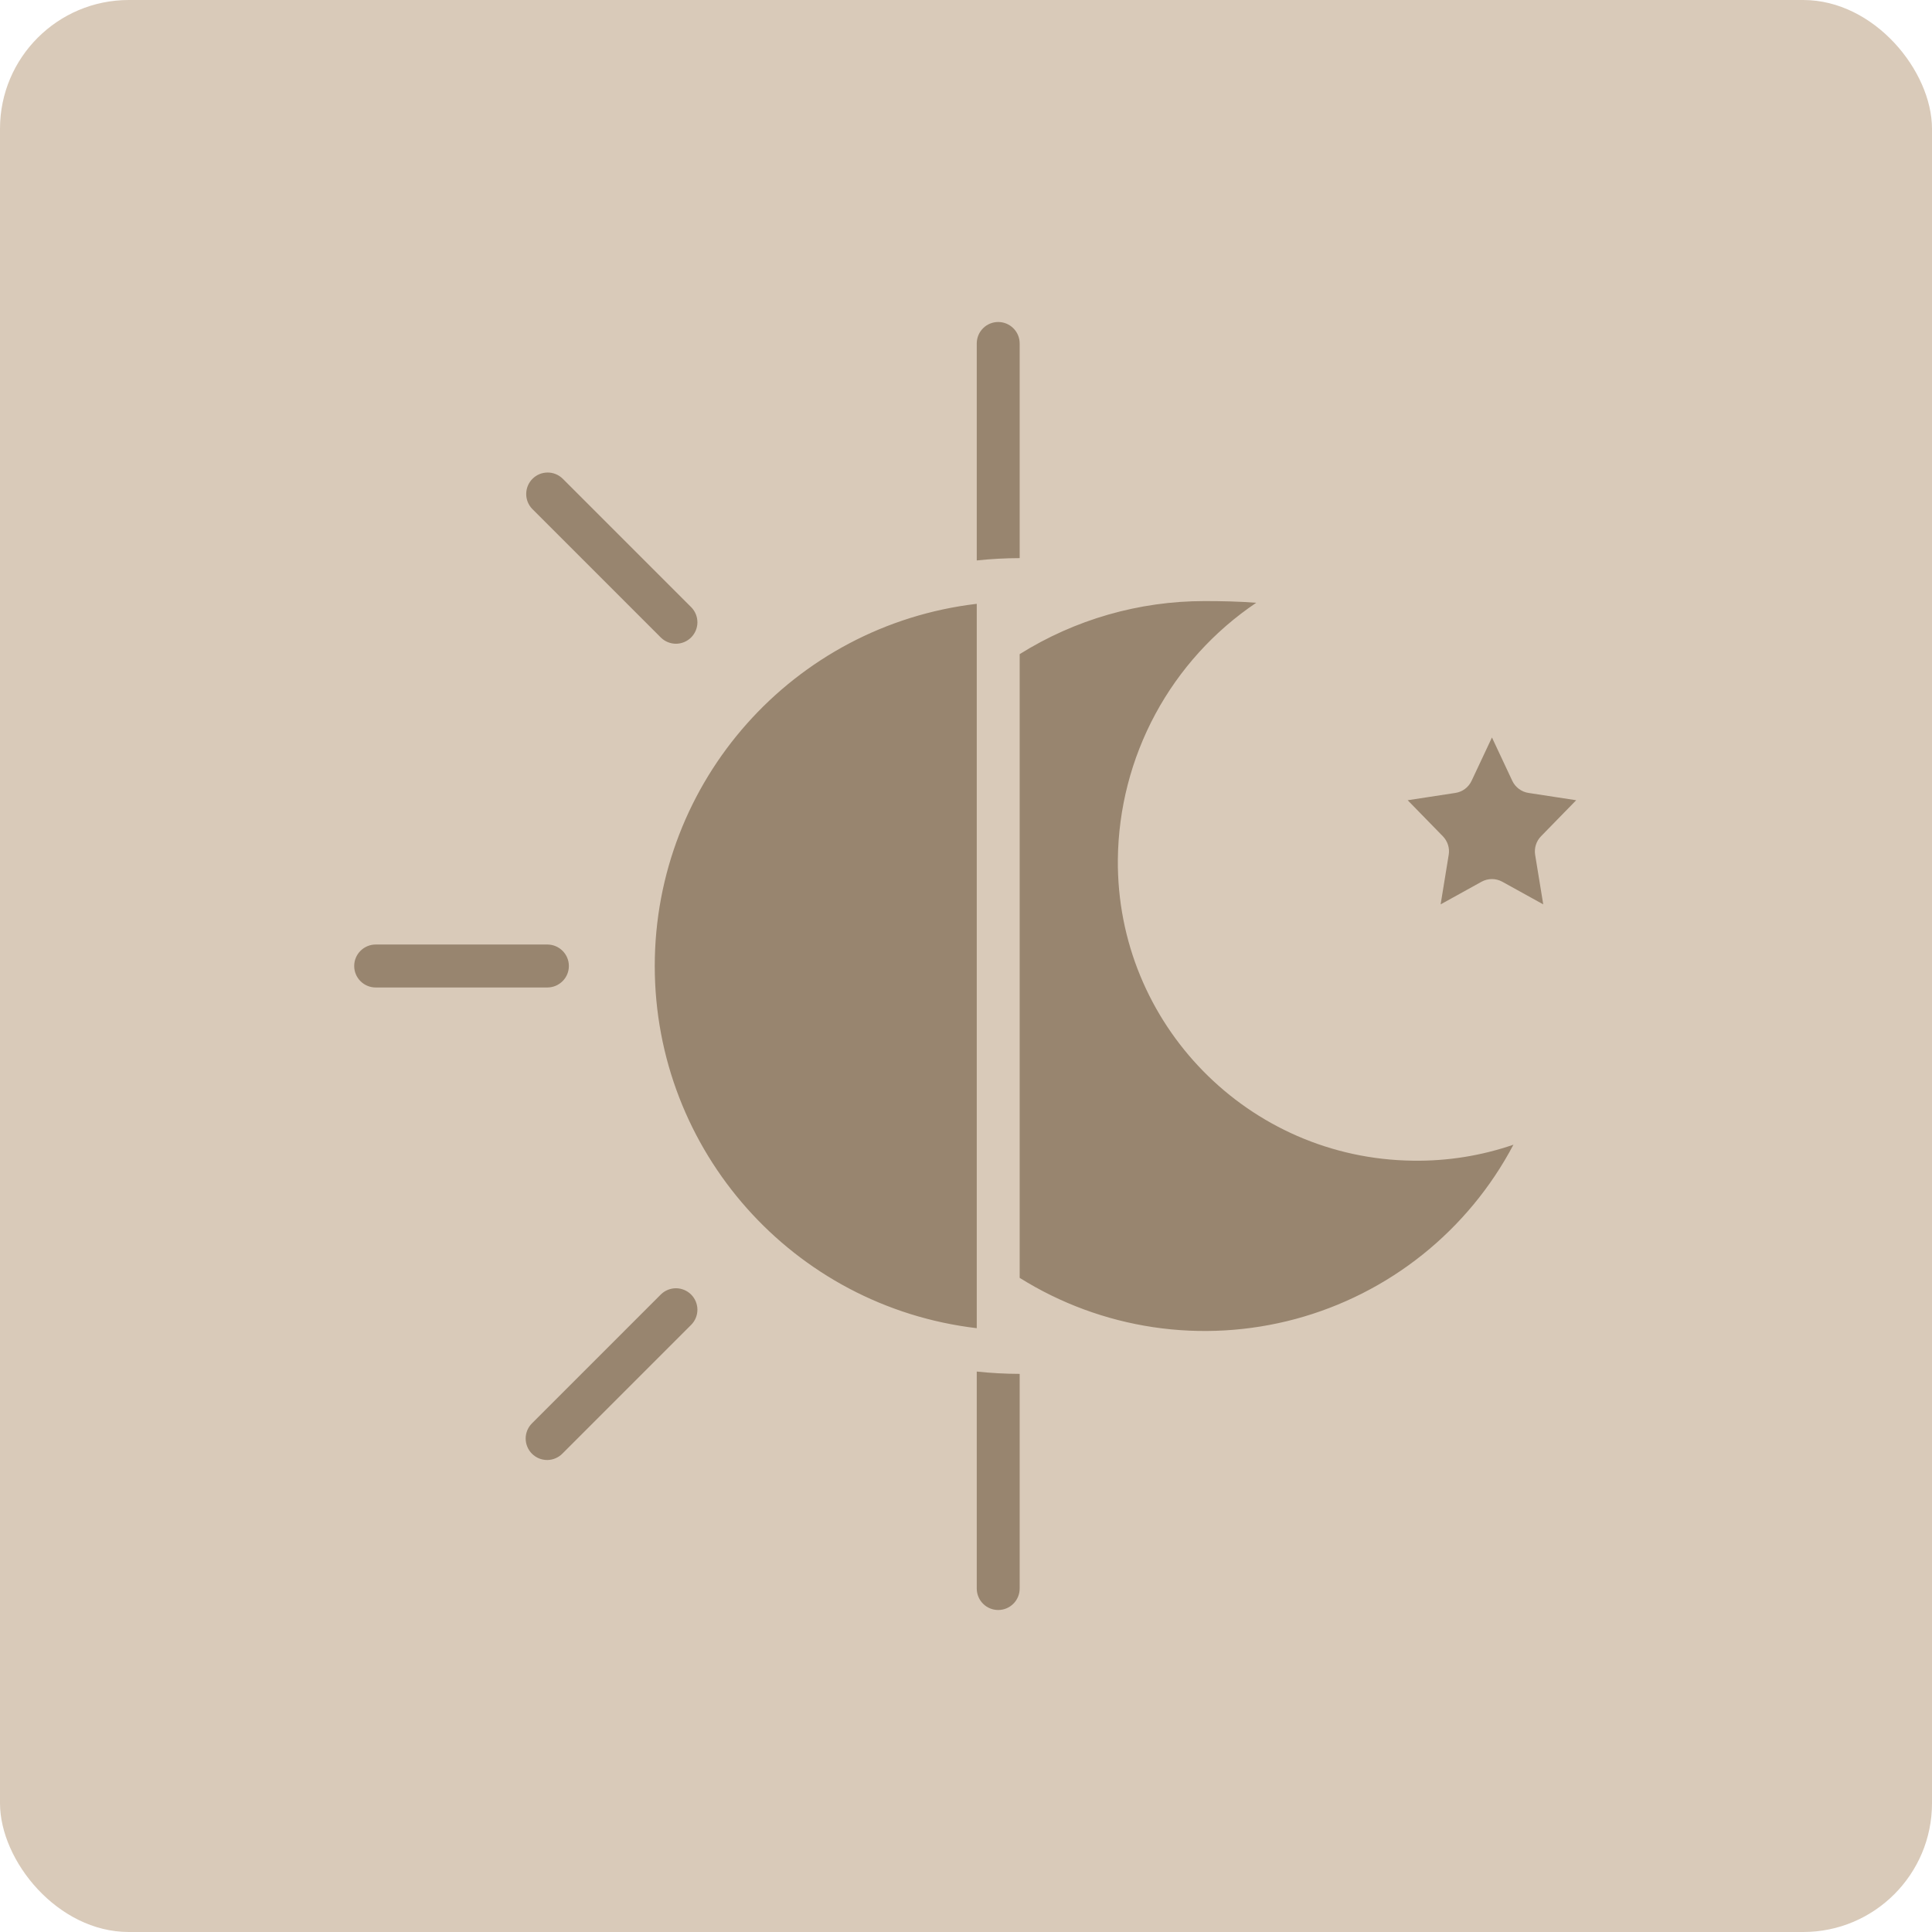 <?xml version="1.0" encoding="UTF-8"?> <svg xmlns="http://www.w3.org/2000/svg" width="60" height="60" viewBox="0 0 60 60" fill="none"><rect width="60" height="60" rx="4" fill="#D9CAB9"></rect><path d="M20.529 19.805C20.654 19.926 20.823 19.993 20.998 19.992C21.172 19.99 21.34 19.92 21.463 19.797C21.587 19.673 21.657 19.506 21.659 19.331C21.66 19.156 21.593 18.988 21.471 18.862L17.471 14.862C17.346 14.741 17.177 14.673 17.003 14.675C16.828 14.676 16.66 14.746 16.537 14.87C16.413 14.994 16.343 15.161 16.342 15.336C16.34 15.511 16.407 15.679 16.529 15.805L20.529 19.805ZM17 30.667C17.177 30.667 17.346 30.596 17.471 30.471C17.597 30.346 17.667 30.177 17.667 30C17.667 29.823 17.597 29.654 17.471 29.529C17.346 29.404 17.177 29.333 17 29.333H11.667C11.49 29.333 11.32 29.404 11.195 29.529C11.07 29.654 11 29.823 11 30C11 30.177 11.07 30.346 11.195 30.471C11.32 30.596 11.49 30.667 11.667 30.667H17ZM20.529 40.195L16.529 44.195C16.465 44.257 16.414 44.33 16.379 44.412C16.344 44.493 16.326 44.581 16.325 44.669C16.325 44.758 16.341 44.845 16.375 44.927C16.408 45.009 16.458 45.084 16.52 45.146C16.583 45.209 16.658 45.258 16.739 45.292C16.821 45.325 16.909 45.342 16.998 45.342C17.086 45.341 17.174 45.322 17.255 45.287C17.336 45.252 17.41 45.202 17.471 45.138L21.471 41.138C21.593 41.012 21.66 40.844 21.659 40.669C21.657 40.494 21.587 40.327 21.463 40.203C21.34 40.08 21.172 40.01 20.998 40.008C20.823 40.007 20.654 40.074 20.529 40.195ZM30.334 41.248V18.752C24.631 19.425 20.334 24.258 20.334 30C20.334 35.742 24.631 40.575 30.334 41.248ZM47 35.55C45.998 35.895 44.943 36.062 43.883 36.046C38.77 35.987 34.67 31.802 34.716 26.689C34.733 25.112 35.133 23.563 35.881 22.175C36.63 20.787 37.705 19.601 39.013 18.72C38.468 18.677 37.919 18.667 37.405 18.667C35.375 18.667 33.387 19.238 31.667 20.315V39.685C32.93 40.476 34.343 40.997 35.818 41.217C37.292 41.436 38.795 41.349 40.234 40.962C41.673 40.574 43.017 39.893 44.181 38.962C45.345 38.031 46.305 36.87 47 35.552V35.55ZM48.95 24.852L47.469 24.625C47.361 24.609 47.258 24.566 47.171 24.5C47.083 24.435 47.013 24.349 46.966 24.25L46.334 22.903L45.701 24.25C45.654 24.349 45.584 24.435 45.496 24.501C45.409 24.566 45.306 24.609 45.198 24.625L43.717 24.852L44.811 25.973C44.883 26.048 44.938 26.139 44.969 26.238C45.001 26.337 45.008 26.443 44.991 26.546L44.74 28.086L46.011 27.383C46.11 27.329 46.221 27.3 46.334 27.3C46.446 27.3 46.557 27.329 46.655 27.383L47.927 28.086L47.675 26.546C47.659 26.443 47.666 26.338 47.698 26.238C47.729 26.139 47.783 26.048 47.856 25.973L48.95 24.852ZM31 50C31.177 50 31.346 49.93 31.471 49.805C31.597 49.68 31.667 49.51 31.667 49.333V42.667C31.221 42.666 30.776 42.642 30.334 42.595V49.333C30.334 49.51 30.404 49.68 30.529 49.805C30.654 49.93 30.823 50 31 50ZM31.667 10.667C31.667 10.49 31.597 10.32 31.471 10.195C31.346 10.07 31.177 10 31 10C30.823 10 30.654 10.07 30.529 10.195C30.404 10.32 30.334 10.49 30.334 10.667V17.405C30.776 17.358 31.221 17.334 31.667 17.333V10.667Z" fill="#98856F"></path></svg> 